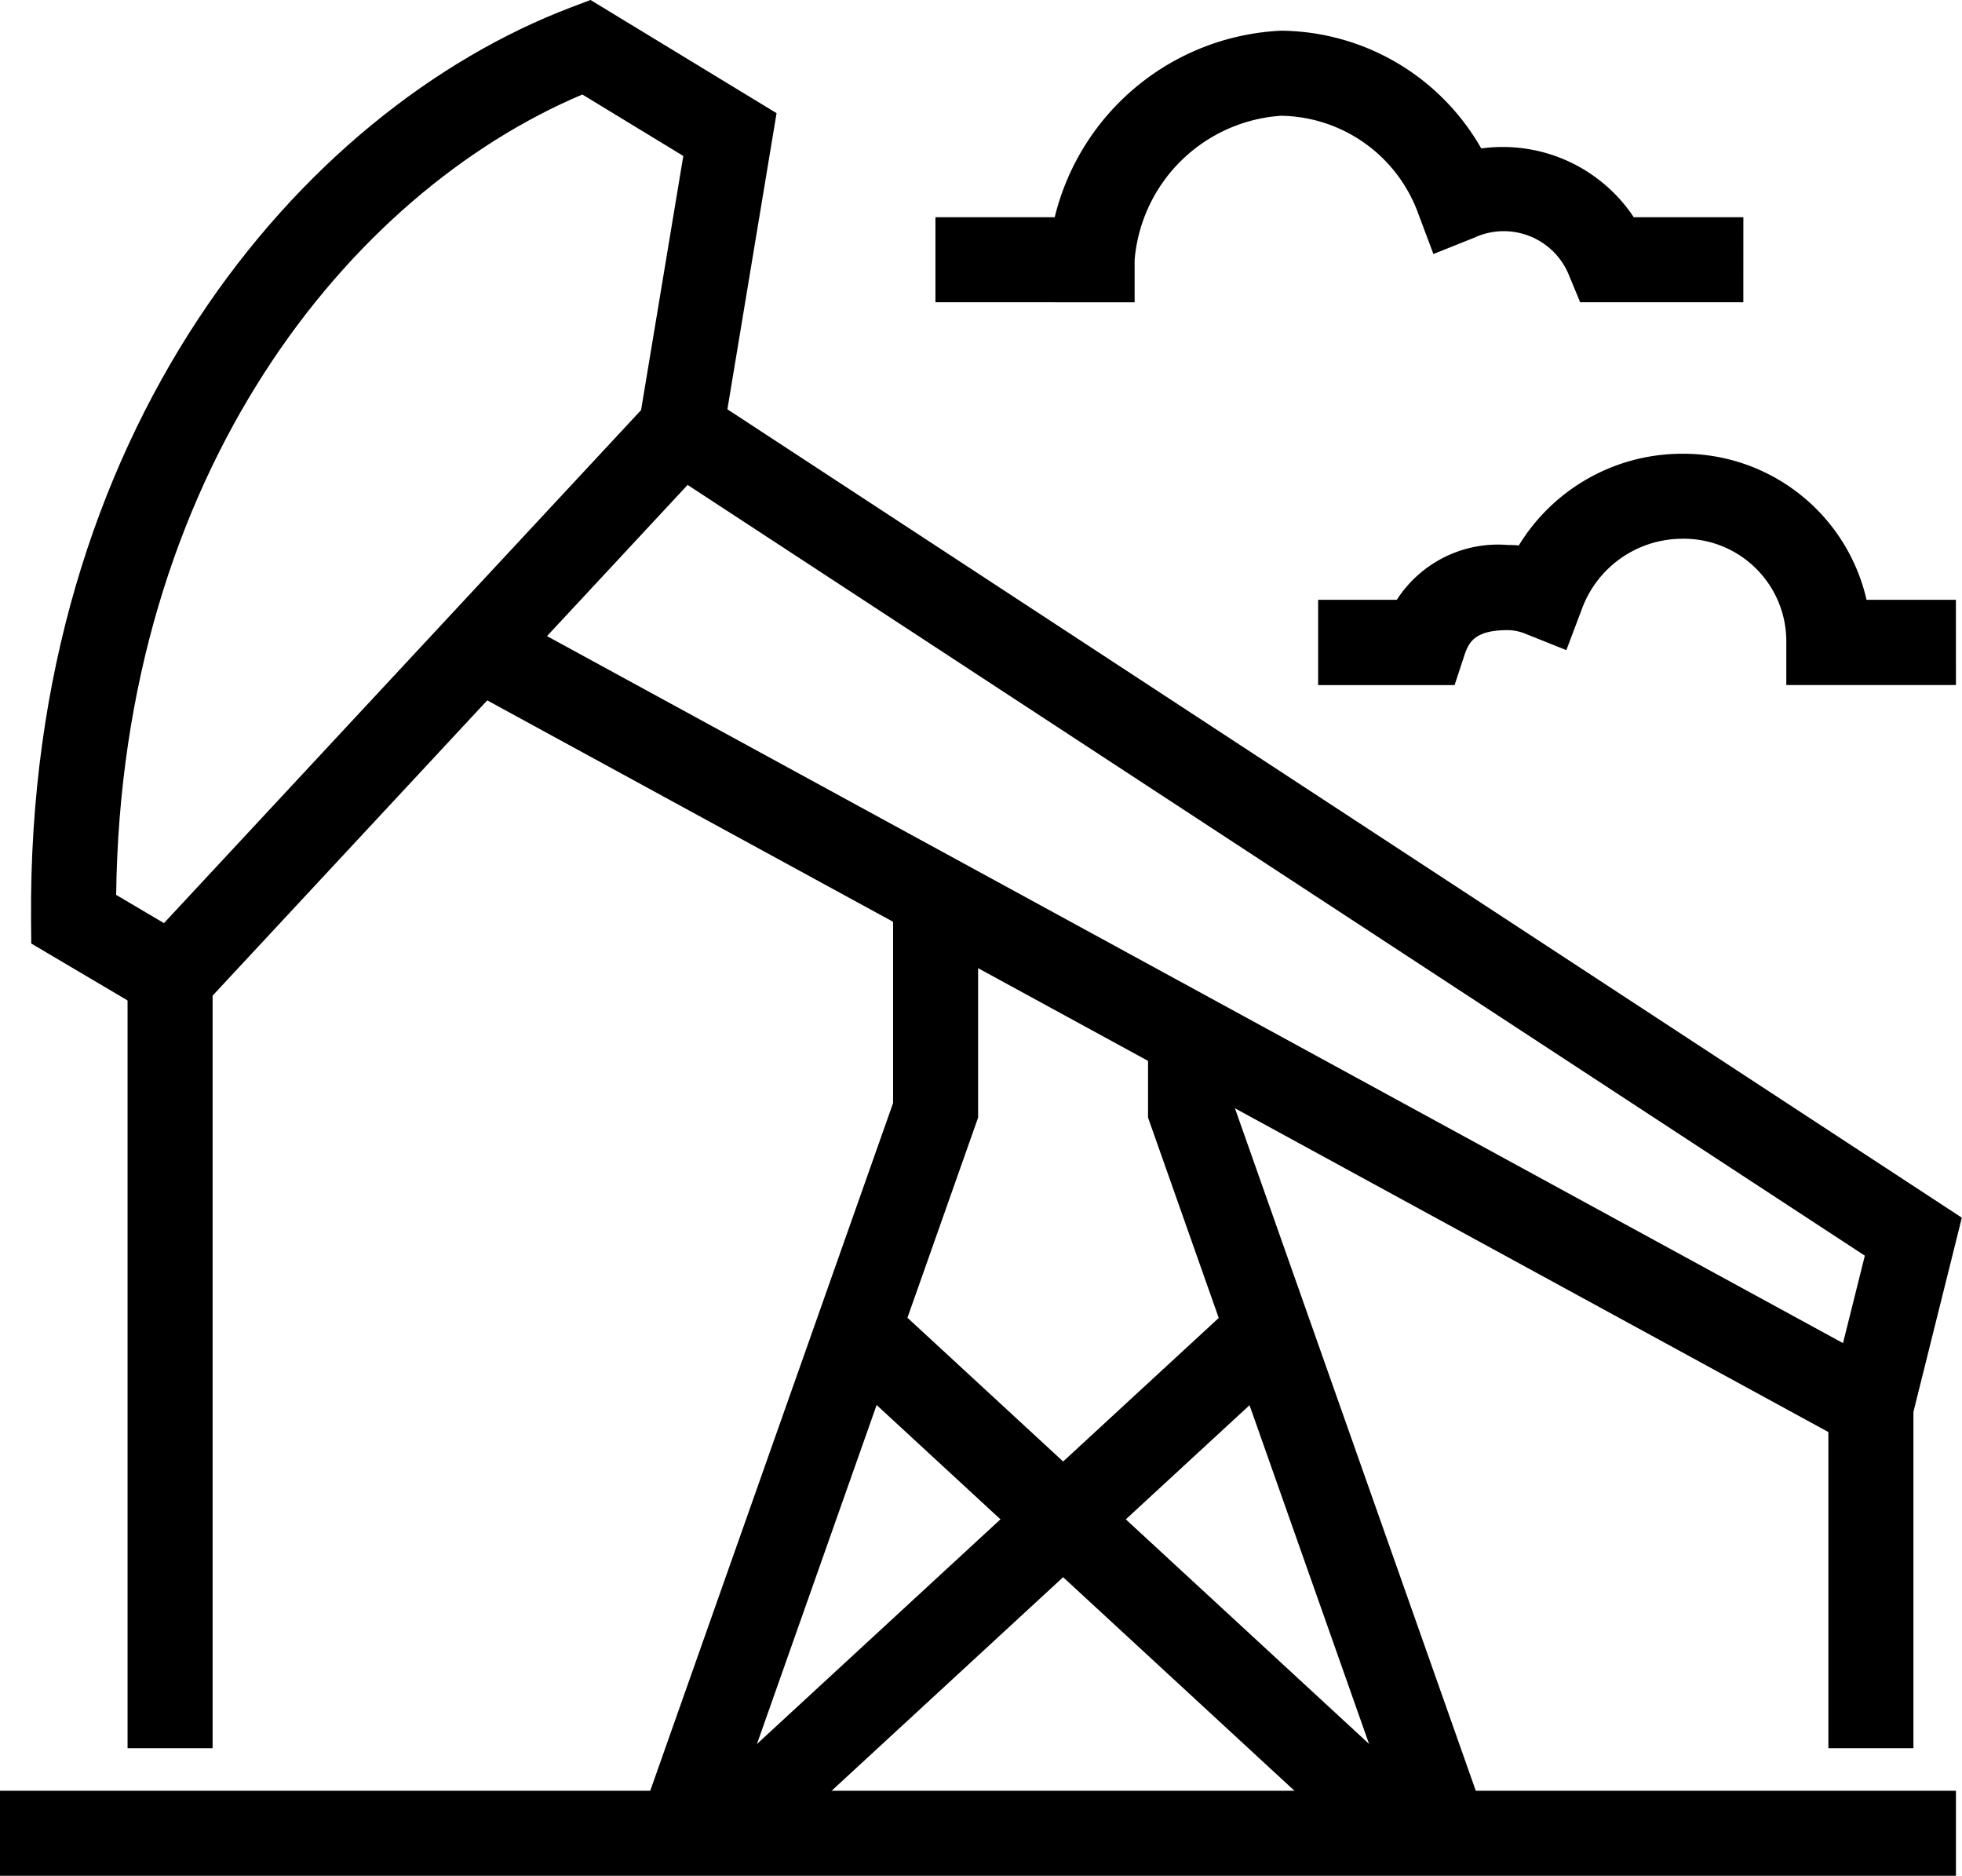 <svg xmlns="http://www.w3.org/2000/svg" xmlns:xlink="http://www.w3.org/1999/xlink" width="60.861" height="58.177" viewBox="0 0 60.861 58.177">
  <defs>
    <clipPath id="clip-path">
      <rect id="Rectangle_304" data-name="Rectangle 304" width="60.861" height="58.177" fill="none"/>
    </clipPath>
  </defs>
  <g id="Group_505" data-name="Group 505" transform="translate(0 0)">
    <g id="Group_504" data-name="Group 504" transform="translate(0 0)" clip-path="url(#clip-path)">
      <path id="Path_1405" data-name="Path 1405" d="M5.337,31.982l-4.6-2.718L.73,28.518C.616,13.414,9.062,3.427,17.484.228l.6-.228,5.772,3.511L22.125,13.935ZM3.37,27.755l1.483.876,14.8-15.911,1.31-7.882L17.831,2.932C10.6,5.988,3.532,14.692,3.37,27.755" transform="translate(0.233 -0.001)"/>
      <rect id="Rectangle_299" data-name="Rectangle 299" width="2.638" height="23.742" transform="translate(3.957 30.479)"/>
      <path id="Path_1406" data-name="Path 1406" d="M55.545,42.65,10.521,18.091l1.264-2.315L53.814,38.7l.677-2.712L17.044,11.475l1.446-2.207L57.5,34.81Z" transform="translate(3.356 2.956)"/>
      <rect id="Rectangle_300" data-name="Rectangle 300" width="2.638" height="10.552" transform="translate(56.716 43.669)"/>
      <path id="Path_1407" data-name="Path 1407" d="M17.544,50.565l-2.488-.878L22.9,27.478V21.108h2.638v6.82Z" transform="translate(4.803 6.733)"/>
      <path id="Path_1408" data-name="Path 1408" d="M34.989,49.608,27,26.972V24.108h2.638v2.412L37.477,48.73Z" transform="translate(8.612 7.689)"/>
      <rect id="Rectangle_301" data-name="Rectangle 301" width="2.637" height="23.335" transform="translate(25.485 41.999) rotate(-47.291)"/>
      <rect id="Rectangle_302" data-name="Rectangle 302" width="23.335" height="2.637" transform="matrix(0.735, -0.678, 0.678, 0.735, 21.529, 55.889)"/>
      <rect id="Rectangle_303" data-name="Rectangle 303" width="60.673" height="2.638" transform="translate(0 55.539)"/>
      <path id="Path_1409" data-name="Path 1409" d="M47.061,9.145H42l-.338-.815A2.181,2.181,0,0,0,38.7,7.148l-1.253.5-.474-1.264A4.6,4.6,0,0,0,32.723,3.36a4.893,4.893,0,0,0-4.544,4.469l0,1.316H22V6.507h3.7A7.593,7.593,0,0,1,32.723.722a7.217,7.217,0,0,1,6.208,3.652,4.88,4.88,0,0,1,4.731,2.133h3.4Z" transform="translate(7.017 0.23)"/>
      <path id="Path_1410" data-name="Path 1410" d="M50.785,17.843H45.523l0-1.316a3.182,3.182,0,0,0-3.279-3.22A3.322,3.322,0,0,0,39.176,15.5L38.7,16.76l-1.252-.5a1.508,1.508,0,0,0-.562-.12c-1.013,0-1.212.359-1.353.794l-.3.911H31V15.2h2.441A3.73,3.73,0,0,1,36.888,13.5c.111,0,.223,0,.336.015a5.938,5.938,0,0,1,5.017-2.845A5.833,5.833,0,0,1,48.012,15.2h2.772Z" transform="translate(9.888 3.403)"/>
    </g>
  </g>
</svg>
